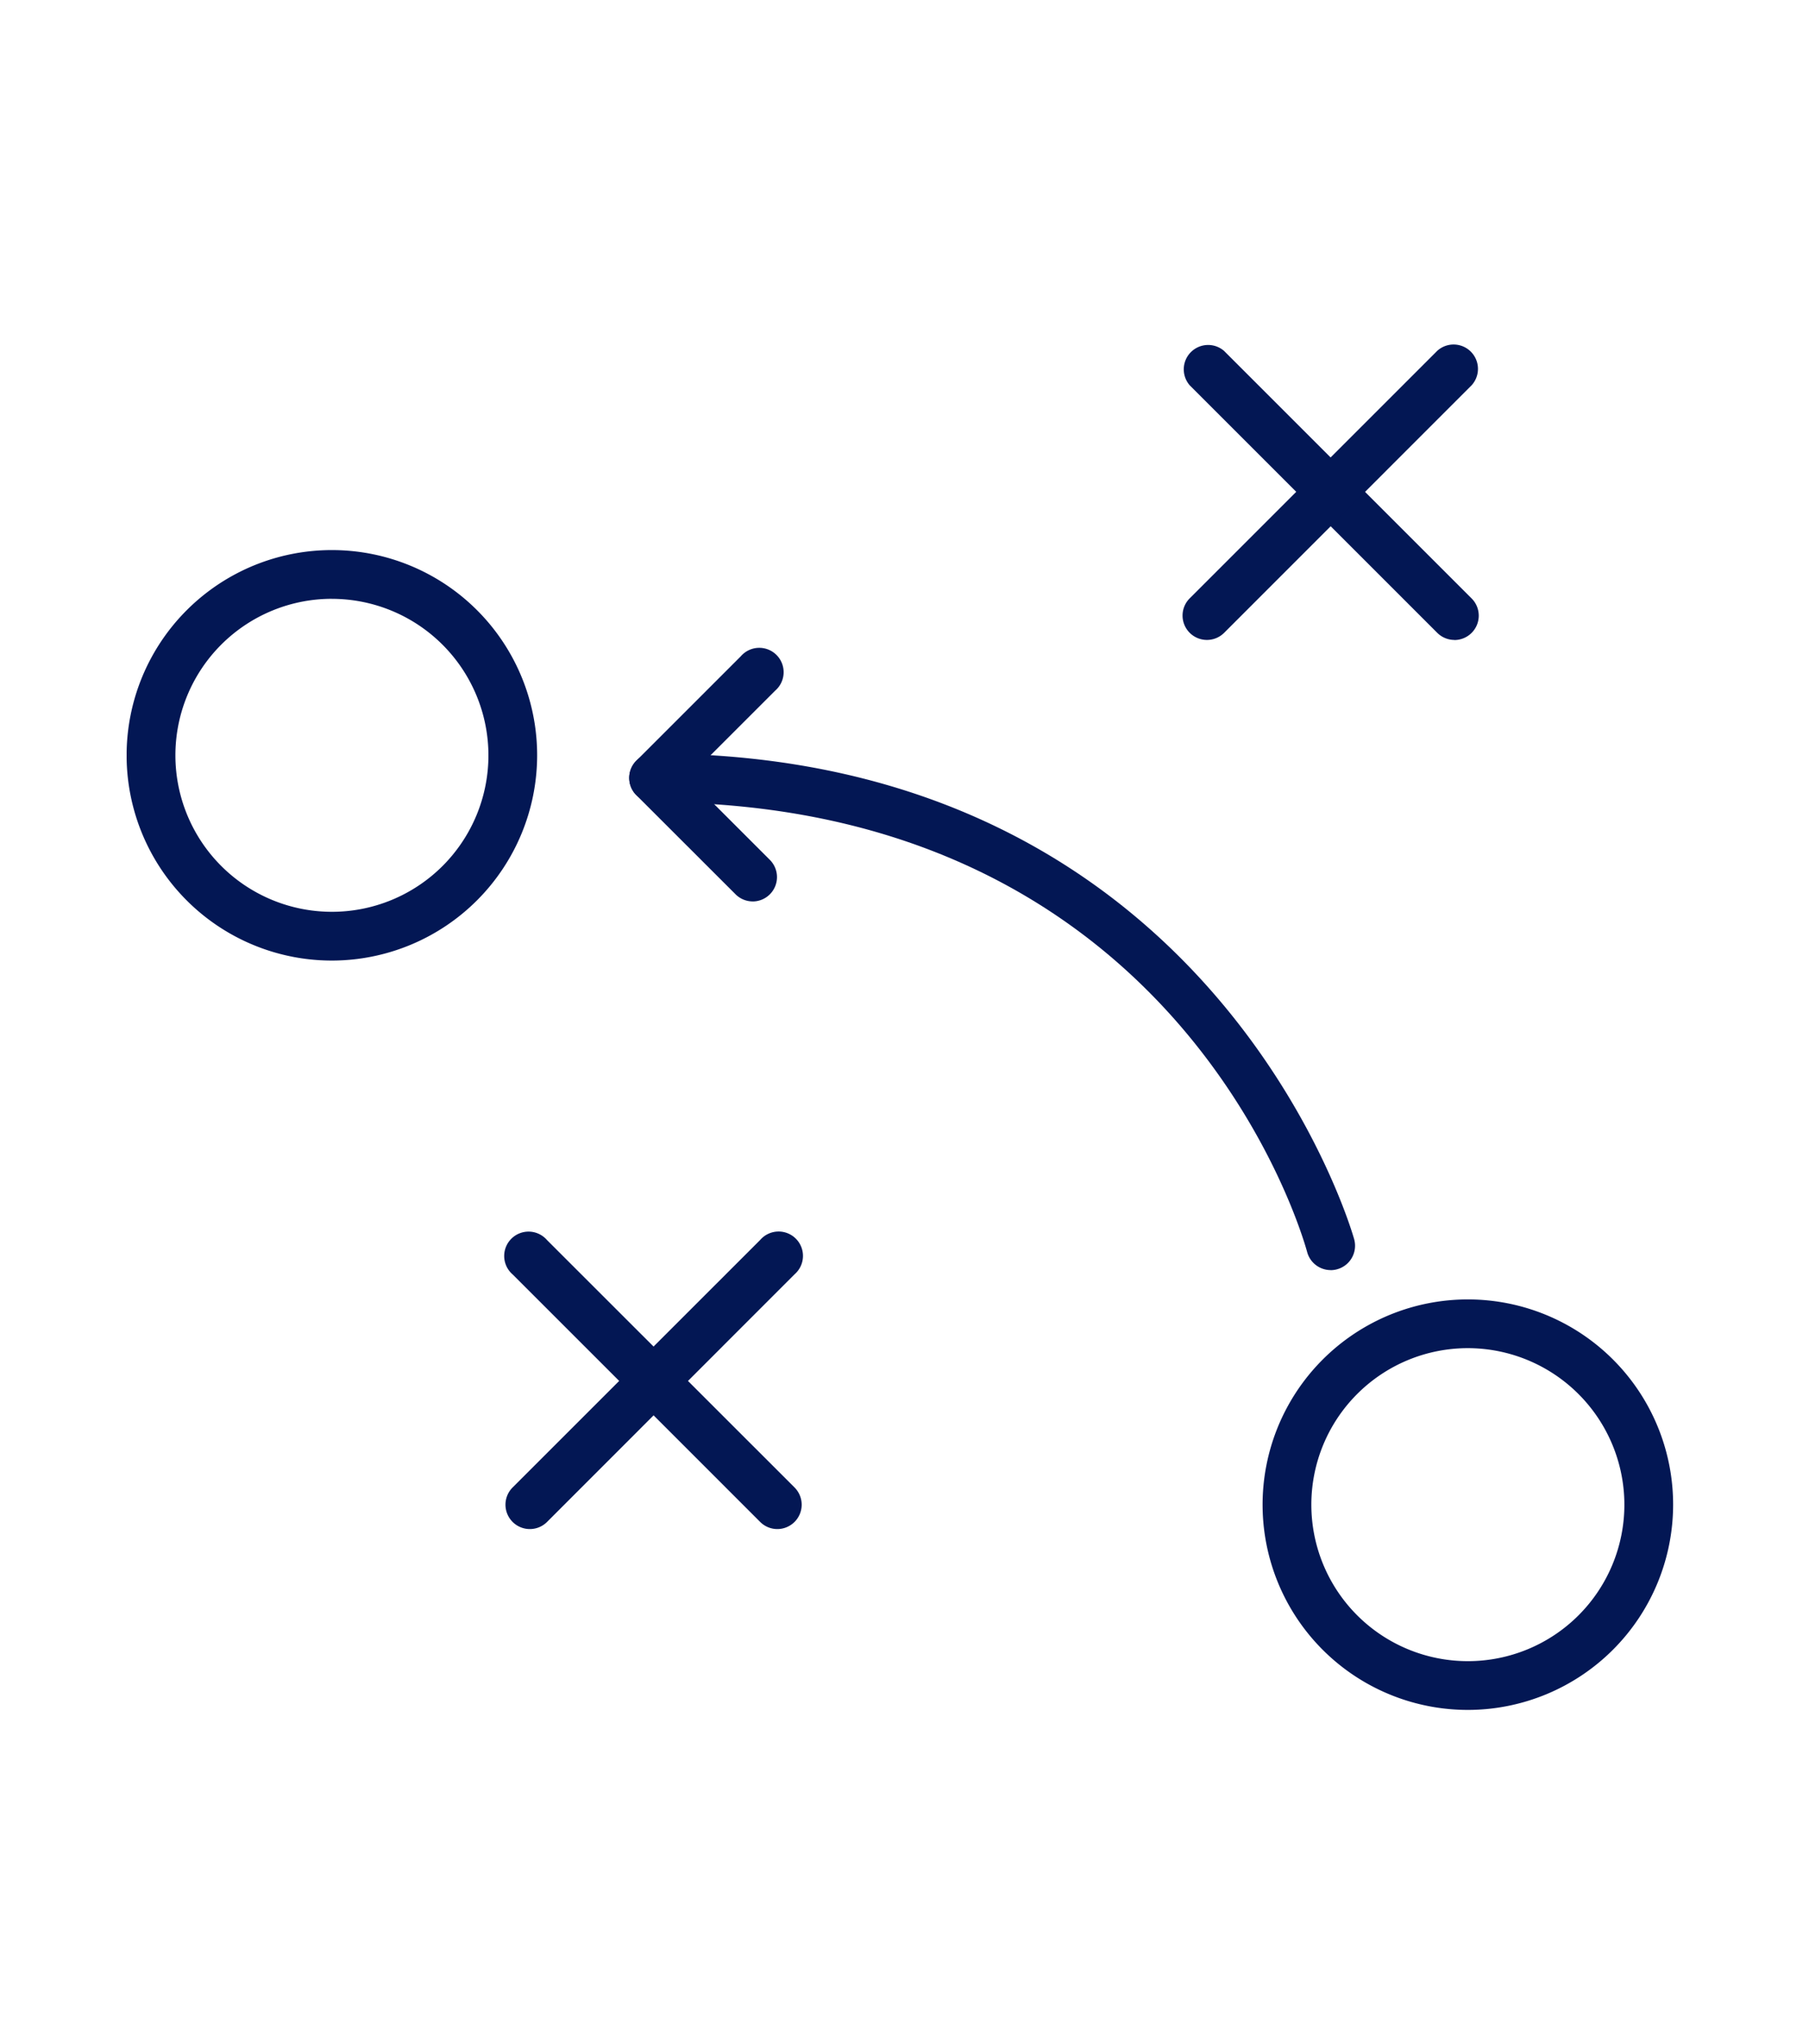 <?xml version="1.0" encoding="UTF-8"?> <svg xmlns="http://www.w3.org/2000/svg" xmlns:xlink="http://www.w3.org/1999/xlink" width="100" height="113" viewBox="0 0 100 113"><defs><clipPath id="clip-path"><rect id="Rectangle_959" data-name="Rectangle 959" width="85.488" height="75.531" fill="#031754"></rect></clipPath><clipPath id="clip-Game-Plan-Icon"><rect width="100" height="113"></rect></clipPath></defs><g id="Game-Plan-Icon" clip-path="url(#clip-Game-Plan-Icon)"><g id="Group_132" data-name="Group 132" transform="translate(-3855.01 -2201.552)"><g id="Group_111" data-name="Group 111" transform="translate(3862.01 2220.552)"><g id="Group_110" data-name="Group 110" clip-path="url(#clip-path)"><path id="Path_41" data-name="Path 41" d="M287.123,16.378a1.343,1.343,0,0,1-.953-.395L272.488,2.3a1.347,1.347,0,0,1,1.9-1.9l13.683,13.683a1.347,1.347,0,0,1-.952,2.3" transform="translate(-213.722 0)" fill="#031754"></path><path id="Path_42" data-name="Path 42" d="M273.439,16.378a1.347,1.347,0,0,1-.952-2.3L286.17.395a1.347,1.347,0,0,1,1.905,1.9L274.392,15.983a1.343,1.343,0,0,1-.953.395" transform="translate(-213.721 0)" fill="#031754"></path><path id="Path_43" data-name="Path 43" d="M112.651,245.507a1.343,1.343,0,0,1-.952-.395L98.016,231.429a1.347,1.347,0,1,1,1.9-1.9L113.6,243.207a1.347,1.347,0,0,1-.952,2.3" transform="translate(-76.679 -179.975)" fill="#031754"></path><path id="Path_44" data-name="Path 44" d="M98.967,245.507a1.347,1.347,0,0,1-.952-2.3L111.7,229.524a1.347,1.347,0,1,1,1.9,1.9L99.92,245.112a1.343,1.343,0,0,1-.952.395" transform="translate(-76.678 -179.975)" fill="#031754"></path><path id="Path_45" data-name="Path 45" d="M11.347,75.885A11.347,11.347,0,1,1,22.693,64.539,11.359,11.359,0,0,1,11.347,75.885m0-20A8.652,8.652,0,1,0,20,64.539a8.661,8.661,0,0,0-8.653-8.652" transform="translate(0 -41.781)" fill="#031754"></path><path id="Path_46" data-name="Path 46" d="M304.063,268.993a11.347,11.347,0,1,1,11.347-11.346,11.359,11.359,0,0,1-11.347,11.346m0-20a8.652,8.652,0,1,0,8.652,8.652,8.661,8.661,0,0,0-8.652-8.652" transform="translate(-229.921 -193.462)" fill="#031754"></path><path id="Path_47" data-name="Path 47" d="M168.285,134.176a1.35,1.35,0,0,1-1.3-.995c-.276-1.016-7.1-24.869-36.129-24.869a1.347,1.347,0,0,1,0-2.694c31.135,0,38.658,26.592,38.73,26.861a1.35,1.35,0,0,1-1.3,1.7" transform="translate(-101.726 -82.96)" fill="#031754"></path><path id="Path_48" data-name="Path 48" d="M136.338,92.638a1.343,1.343,0,0,1-.952-.395L129.9,86.762a1.347,1.347,0,0,1,0-1.9l5.779-5.778a1.347,1.347,0,1,1,1.9,1.9l-4.827,4.826,4.53,4.53a1.347,1.347,0,0,1-.952,2.3" transform="translate(-101.726 -61.804)" fill="#031754"></path></g></g></g></g></svg> 